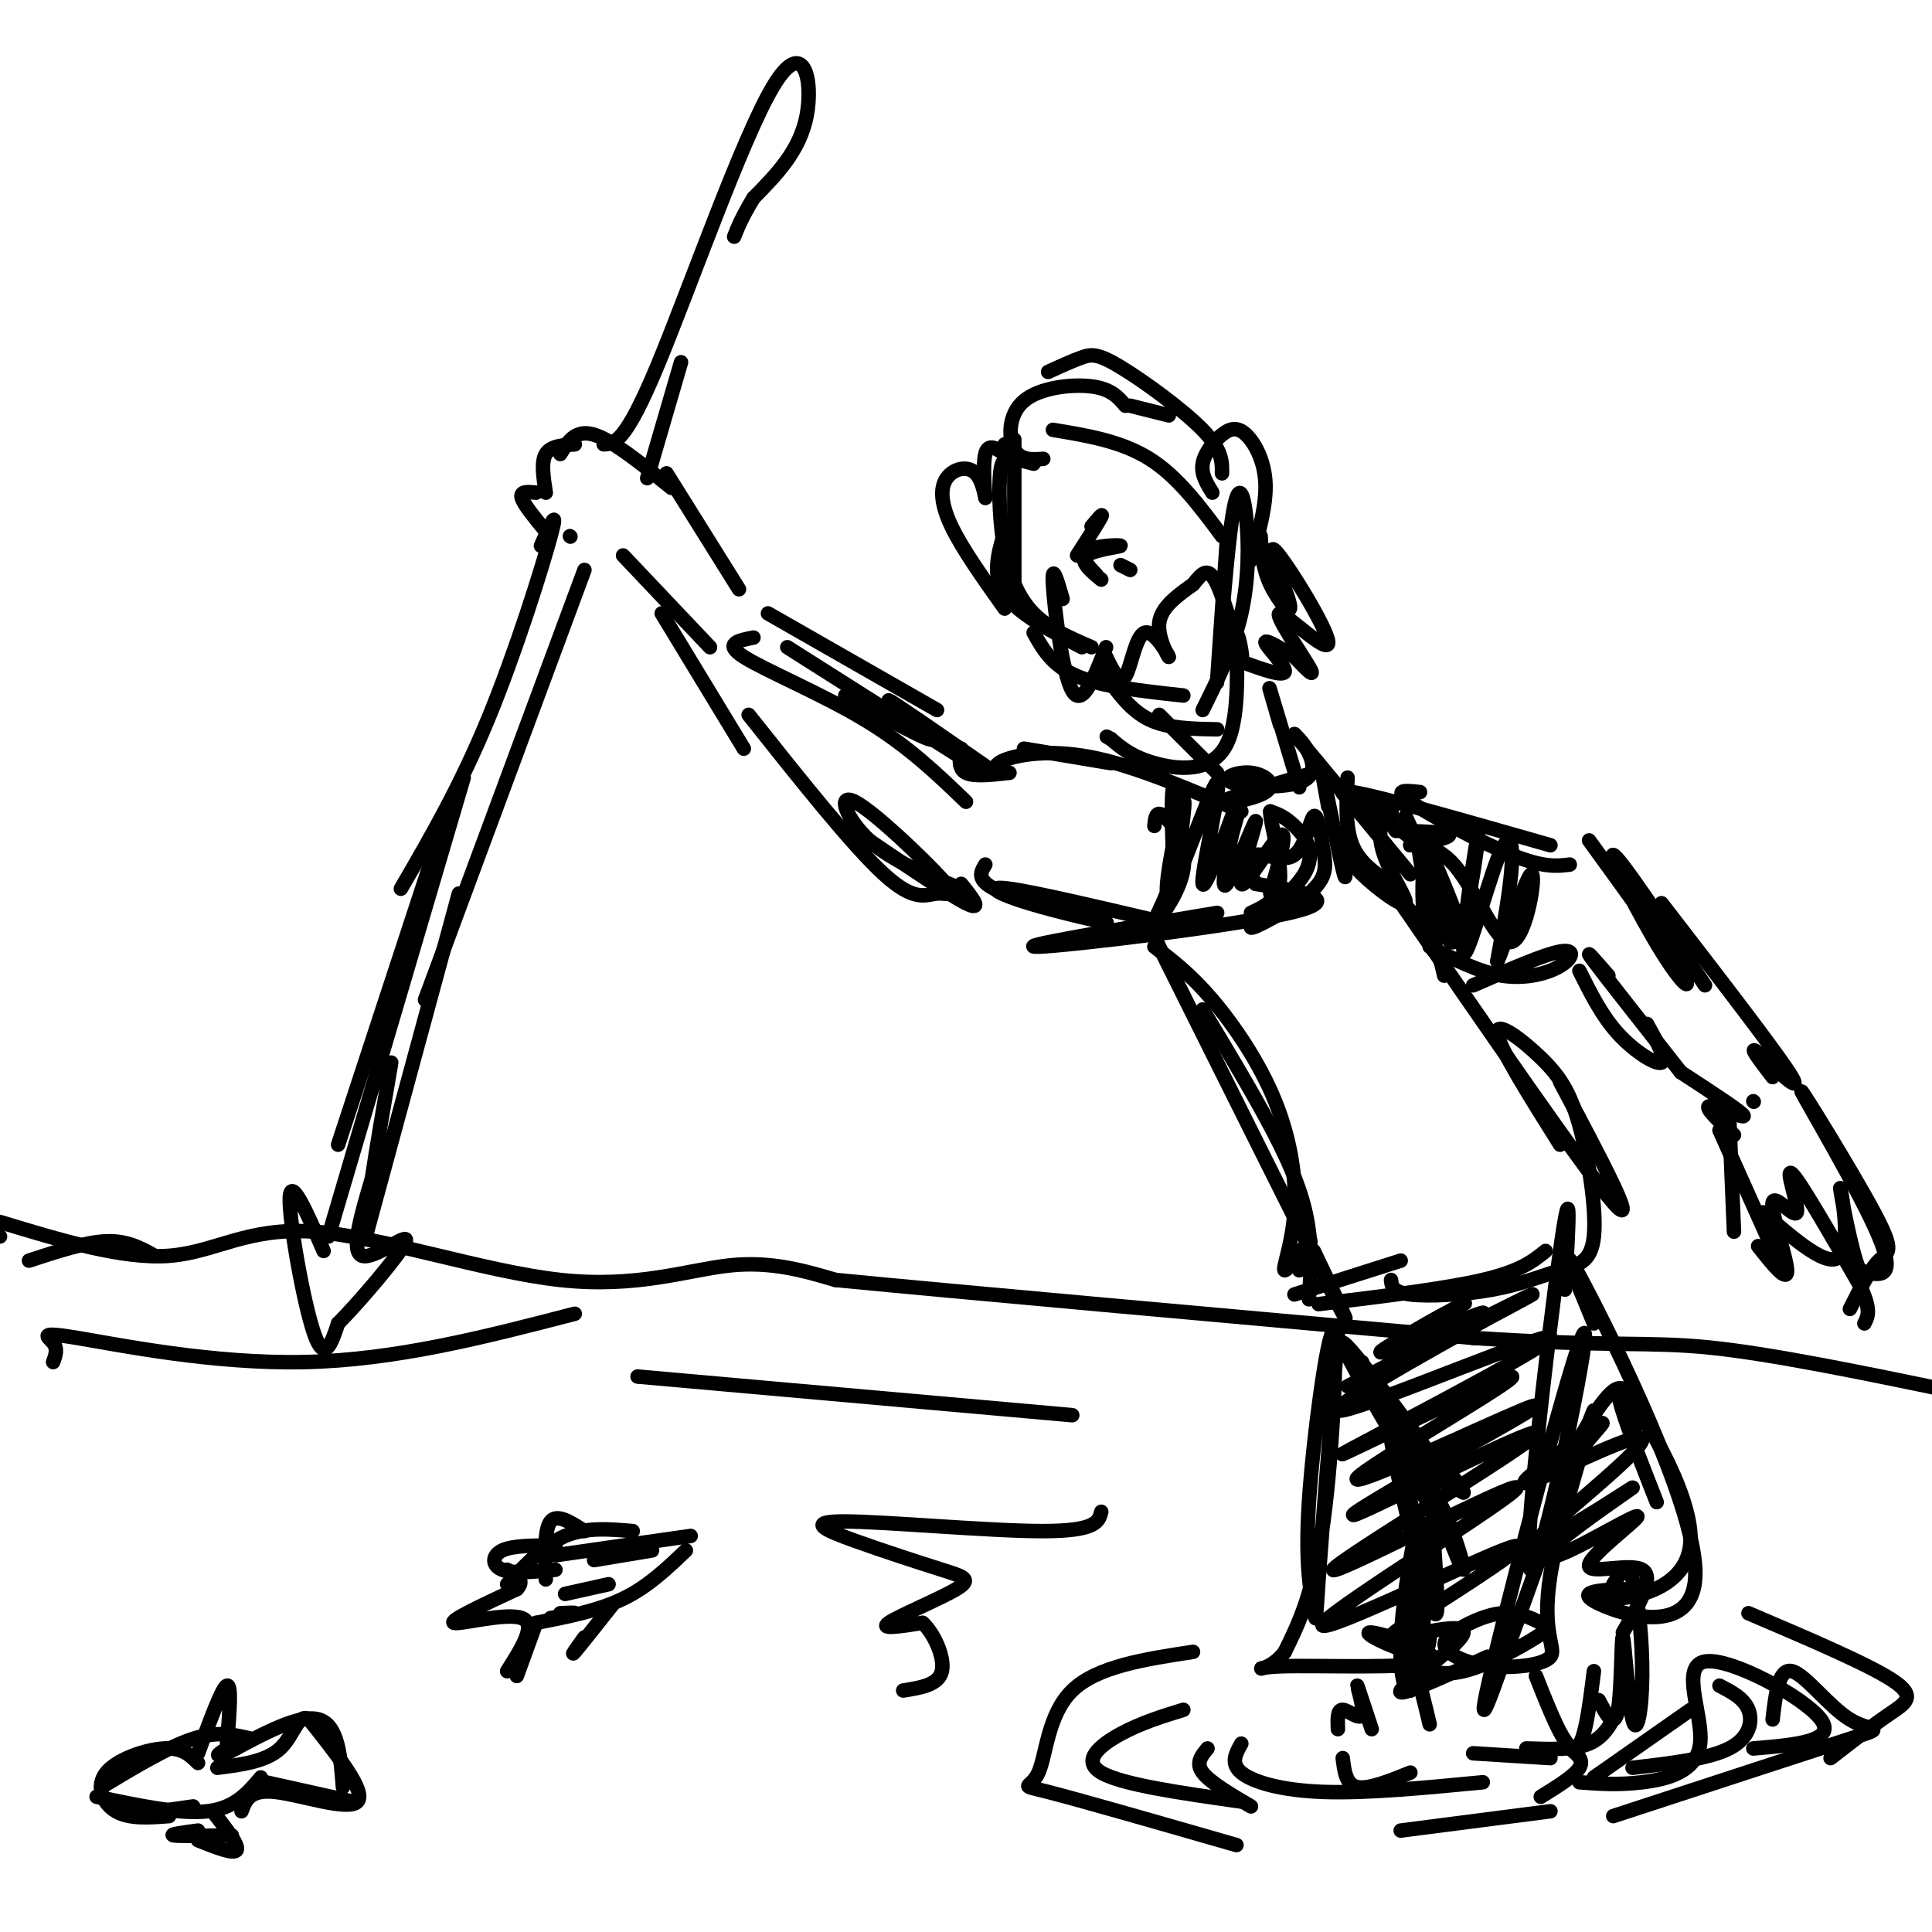 <svg viewBox='0 0 400 400' version='1.1' xmlns='http://www.w3.org/2000/svg' xmlns:xlink='http://www.w3.org/1999/xlink'><g fill='none' stroke='rgb(0,0,0)' stroke-width='3' stroke-linecap='round' stroke-linejoin='round'><path d='M0,256c0.000,0.000 -3.000,0.000 -3,0'/><path d='M0,253c12.697,3.856 25.394,7.713 35,7c9.606,-0.713 16.121,-5.995 30,-5c13.879,0.995 35.121,8.268 51,10c15.879,1.732 26.394,-2.077 35,-3c8.606,-0.923 15.303,1.038 22,3'/><path d='M173,265c25.667,2.500 78.833,7.250 132,12'/><path d='M305,277c29.200,1.911 36.200,0.689 49,2c12.800,1.311 31.400,5.156 50,9'/><path d='M238,192c16.167,32.417 32.333,64.833 38,76c5.667,11.167 0.833,1.083 -4,-9'/><path d='M288,184c20.083,29.167 40.167,58.333 46,65c5.833,6.667 -2.583,-9.167 -11,-25'/><path d='M252,189c-21.556,3.600 -43.111,7.200 -37,7c6.111,-0.200 39.889,-4.200 52,-7c12.111,-2.800 2.556,-4.400 -7,-6'/><path d='M260,183c-1.511,-2.440 -1.788,-5.541 0,-6c1.788,-0.459 5.642,1.722 8,0c2.358,-1.722 3.222,-7.349 4,-8c0.778,-0.651 1.472,3.672 2,7c0.528,3.328 0.890,5.660 -3,9c-3.890,3.340 -12.032,7.689 -12,7c0.032,-0.689 8.239,-6.416 11,-11c2.761,-4.584 0.074,-8.024 -2,-10c-2.074,-1.976 -3.537,-2.488 -5,-3'/><path d='M263,168c-0.067,2.333 2.267,9.667 2,14c-0.267,4.333 -3.133,5.667 -6,7'/><path d='M241,191c-13.332,-3.139 -26.663,-6.278 -32,-7c-5.337,-0.722 -2.678,0.971 4,3c6.678,2.029 17.375,4.392 16,4c-1.375,-0.392 -14.821,-3.541 -21,-6c-6.179,-2.459 -5.089,-4.230 -4,-6'/><path d='M257,168c-10.733,-4.578 -21.467,-9.156 -30,-11c-8.533,-1.844 -14.867,-0.956 -18,0c-3.133,0.956 -3.067,1.978 -3,3'/><path d='M230,158c0.000,0.000 -18.000,-3.000 -18,-3'/><path d='M206,160c-10.689,-7.422 -21.378,-14.844 -22,-15c-0.622,-0.156 8.822,6.956 9,8c0.178,1.044 -8.911,-3.978 -18,-9'/><path d='M204,160c0.000,0.000 -41.000,-26.000 -41,-26'/><path d='M155,148c10.763,13.546 21.526,27.092 28,33c6.474,5.908 8.657,4.177 11,4c2.343,-0.177 4.844,1.200 1,-3c-3.844,-4.200 -14.035,-13.977 -18,-16c-3.965,-2.023 -1.704,3.708 3,8c4.704,4.292 11.852,7.146 19,10'/><path d='M177,172c9.667,6.583 19.333,13.167 23,15c3.667,1.833 1.333,-1.083 -1,-4'/><path d='M154,155c0.000,0.000 -17.000,-28.000 -17,-28'/><path d='M147,134c0.000,0.000 -18.000,-19.000 -18,-19'/><path d='M153,122c0.000,0.000 -15.000,-24.000 -15,-24'/><path d='M139,101c-6.083,-4.917 -12.167,-9.833 -16,-11c-3.833,-1.167 -5.417,1.417 -7,4'/><path d='M119,92c-2.500,0.167 -5.000,0.333 -6,2c-1.000,1.667 -0.500,4.833 0,8'/><path d='M111,102c-1.667,-0.167 -3.333,-0.333 -3,1c0.333,1.333 2.667,4.167 5,7'/><path d='M118,111c0.000,0.000 0.100,0.100 0.1,0.1'/><path d='M112,113c1.889,-4.289 3.778,-8.578 2,-2c-1.778,6.578 -7.222,24.022 -13,38c-5.778,13.978 -11.889,24.489 -18,35'/><path d='M121,118c0.000,0.000 -33.000,89.000 -33,89'/><path d='M91,173c0.000,0.000 -21.000,64.000 -21,64'/><path d='M96,161c0.000,0.000 -28.000,95.000 -28,95'/><path d='M67,259c-3.400,-7.800 -6.800,-15.600 -7,-11c-0.200,4.600 2.800,21.600 5,28c2.200,6.400 3.600,2.200 5,-2'/><path d='M70,274c4.500,-4.524 13.250,-14.833 14,-17c0.750,-2.167 -6.500,3.810 -9,3c-2.500,-0.810 -0.250,-8.405 2,-16'/><path d='M77,244c1.000,-6.667 2.500,-15.333 4,-24'/><path d='M76,255c0.000,0.000 19.000,-70.000 19,-70'/><path d='M125,92c2.208,-0.125 4.417,-0.250 11,-16c6.583,-15.750 17.542,-47.125 24,-58c6.458,-10.875 8.417,-1.250 7,6c-1.417,7.250 -6.208,12.125 -11,17'/><path d='M156,41c-2.500,4.167 -3.250,6.083 -4,8'/><path d='M141,75c0.000,0.000 -7.000,24.000 -7,24'/><path d='M159,127c0.000,0.000 35.000,20.000 35,20'/><path d='M249,209c6.089,10.133 12.178,20.267 16,28c3.822,7.733 5.378,13.067 6,18c0.622,4.933 0.311,9.467 0,14'/><path d='M273,270c13.083,-1.583 26.167,-3.167 34,-5c7.833,-1.833 10.417,-3.917 13,-6'/><path d='M288,265c0.130,1.273 0.259,2.547 4,3c3.741,0.453 11.093,0.087 17,-1c5.907,-1.087 10.370,-2.894 14,-4c3.630,-1.106 6.426,-1.512 7,-7c0.574,-5.488 -1.073,-16.059 -3,-23c-1.927,-6.941 -4.134,-10.253 -8,-14c-3.866,-3.747 -9.390,-7.928 -9,-5c0.390,2.928 6.695,12.964 13,23'/><path d='M282,282c3.350,8.404 6.699,16.807 10,23c3.301,6.193 6.552,10.175 2,2c-4.552,-8.175 -16.908,-28.505 -16,-29c0.908,-0.495 15.078,18.847 18,23c2.922,4.153 -5.406,-6.882 -8,-9c-2.594,-2.118 0.544,4.681 4,9c3.456,4.319 7.228,6.160 11,8'/><path d='M303,309c-0.419,-1.545 -6.965,-9.406 -7,-5c-0.035,4.406 6.441,21.080 7,21c0.559,-0.080 -4.801,-16.914 -6,-14c-1.199,2.914 1.761,25.575 0,23c-1.761,-2.575 -8.243,-30.386 -9,-36c-0.757,-5.614 4.212,10.967 6,23c1.788,12.033 0.394,19.516 -1,27'/><path d='M293,348c-1.095,4.274 -3.333,1.458 -3,-8c0.333,-9.458 3.238,-25.560 4,-25c0.762,0.560 -0.619,17.780 -2,35'/><path d='M277,276c-1.649,20.564 -3.298,41.128 -4,51c-0.702,9.872 -0.456,9.051 -1,6c-0.544,-3.051 -1.878,-8.333 -1,-22c0.878,-13.667 3.967,-35.718 5,-35c1.033,0.718 0.009,24.205 -2,39c-2.009,14.795 -5.005,20.897 -8,27'/><path d='M266,342c-3.571,4.800 -8.498,3.300 -1,3c7.498,-0.300 27.422,0.600 31,-1c3.578,-1.600 -9.191,-5.700 -12,-6c-2.809,-0.300 4.340,3.200 8,4c3.660,0.800 3.830,-1.100 4,-3'/><path d='M291,338c0.148,2.115 0.296,4.230 2,6c1.704,1.770 4.965,3.194 10,2c5.035,-1.194 11.845,-5.005 15,-7c3.155,-1.995 2.656,-2.173 1,-3c-1.656,-0.827 -4.469,-2.304 -8,-2c-3.531,0.304 -7.778,2.389 -10,4c-2.222,1.611 -2.417,2.747 -1,4c1.417,1.253 4.446,2.623 9,3c4.554,0.377 10.633,-0.239 12,-2c1.367,-1.761 -1.978,-4.666 0,-17c1.978,-12.334 9.279,-34.095 9,-34c-0.279,0.095 -8.140,22.048 -16,44'/><path d='M314,336c-4.964,14.117 -9.374,27.410 -5,9c4.374,-18.410 17.533,-68.522 19,-69c1.467,-0.478 -8.759,48.679 -11,49c-2.241,0.321 3.503,-48.194 6,-66c2.497,-17.806 1.749,-4.903 1,8'/><path d='M330,274c-4.071,-9.827 -8.143,-19.655 -2,-8c6.143,11.655 22.500,44.792 23,59c0.500,14.208 -14.857,9.488 -20,7c-5.143,-2.488 -0.071,-2.744 5,-3'/><path d='M336,329c-0.895,0.148 -5.632,2.019 -2,2c3.632,-0.019 15.632,-1.928 16,-12c0.368,-10.072 -10.895,-28.306 -14,-31c-3.105,-2.694 1.947,10.153 7,23'/><path d='M277,358c-0.077,-2.036 -0.155,-4.071 1,-4c1.155,0.071 3.542,2.250 4,1c0.458,-1.250 -1.012,-5.929 -1,-6c0.012,-0.071 1.506,4.464 3,9'/><path d='M292,350c0.167,-2.583 0.333,-5.167 1,-4c0.667,1.167 1.833,6.083 3,11'/><path d='M257,361c-1.156,2.044 -2.311,4.089 0,6c2.311,1.911 8.089,3.689 17,4c8.911,0.311 20.956,-0.844 33,-2'/><path d='M278,364c0.333,2.750 0.667,5.500 3,6c2.333,0.500 6.667,-1.250 11,-3'/><path d='M305,363c0.000,0.000 16.000,1.000 16,1'/><path d='M325,362c1.500,1.167 3.000,2.333 2,4c-1.000,1.667 -4.500,3.833 -8,6'/><path d='M327,369c3.952,0.305 7.904,0.609 13,0c5.096,-0.609 11.335,-2.132 12,-8c0.665,-5.868 -4.244,-16.080 1,-17c5.244,-0.920 20.641,7.451 24,12c3.359,4.549 -5.321,5.274 -14,6'/><path d='M367,356c0.625,-5.333 1.250,-10.667 4,-10c2.750,0.667 7.625,7.333 12,10c4.375,2.667 8.250,1.333 0,4c-8.250,2.667 -28.625,9.333 -49,16'/><path d='M356,349c2.533,1.311 5.067,2.622 6,5c0.933,2.378 0.267,5.822 -4,8c-4.267,2.178 -12.133,3.089 -20,4'/><path d='M350,354c0.000,0.000 -20.000,14.000 -20,14'/><path d='M316,362c4.917,0.167 9.833,0.333 13,-1c3.167,-1.333 4.583,-4.167 6,-7'/><path d='M334,328c1.419,-2.244 2.838,-4.487 4,-1c1.162,3.487 2.065,12.705 2,20c-0.065,7.295 -1.100,12.667 -2,9c-0.900,-3.667 -1.665,-16.372 -2,-17c-0.335,-0.628 -0.238,10.821 -1,15c-0.762,4.179 -2.381,1.090 -4,-2'/><path d='M330,346c-1.000,7.917 -2.000,15.833 -4,16c-2.000,0.167 -5.000,-7.417 -8,-15'/><path d='M288,183c-3.250,-2.167 -6.500,-4.333 -8,-8c-1.500,-3.667 -1.250,-8.833 -1,-14'/><path d='M278,176c0.467,3.933 0.933,7.867 0,4c-0.933,-3.867 -3.267,-15.533 -4,-19c-0.733,-3.467 0.133,1.267 1,6'/><path d='M272,160c-9.079,2.628 -18.158,5.255 -19,6c-0.842,0.745 6.554,-0.394 9,-2c2.446,-1.606 -0.057,-3.679 -3,-4c-2.943,-0.321 -6.325,1.110 -4,2c2.325,0.890 10.357,1.240 14,0c3.643,-1.240 2.898,-4.068 2,-6c-0.898,-1.932 -1.949,-2.966 -3,-4'/><path d='M268,152c3.500,4.167 13.750,16.583 24,29'/><path d='M280,164c6.250,4.917 12.500,9.833 14,11c1.500,1.167 -1.750,-1.417 -5,-4'/><path d='M288,170c-6.750,-3.417 -13.500,-6.833 -8,-6c5.500,0.833 23.250,5.917 41,11'/><path d='M294,164c-2.911,-0.333 -5.822,-0.667 -2,2c3.822,2.667 14.378,8.333 21,11c6.622,2.667 9.311,2.333 12,2'/><path d='M329,174c8.071,11.107 16.143,22.214 19,27c2.857,4.786 0.500,3.250 -4,-4c-4.500,-7.250 -11.143,-20.214 -10,-20c1.143,0.214 10.071,13.607 19,27'/><path d='M296,196c5.089,2.631 10.179,5.262 15,6c4.821,0.738 9.375,-0.417 12,-2c2.625,-1.583 3.321,-3.595 0,-3c-3.321,0.595 -10.661,3.798 -18,7'/><path d='M327,201c2.311,4.644 4.622,9.289 8,13c3.378,3.711 7.822,6.489 9,6c1.178,-0.489 -0.911,-4.244 -3,-8'/><path d='M333,202c-2.750,-3.167 -5.500,-6.333 -3,-3c2.500,3.333 10.250,13.167 18,23'/><path d='M344,187c12.244,15.867 24.489,31.733 27,36c2.511,4.267 -4.711,-3.067 -7,-5c-2.289,-1.933 0.356,1.533 3,5'/><path d='M363,228c0.000,0.000 0.100,0.100 0.1,0.1'/><path d='M348,222c6.378,4.156 12.756,8.311 13,9c0.244,0.689 -5.644,-2.089 -7,-2c-1.356,0.089 1.822,3.044 5,6'/><path d='M358,231c0.000,0.000 1.000,24.000 1,24'/><path d='M356,234c0.000,0.000 13.000,29.000 13,29'/><path d='M364,258c3.057,3.860 6.115,7.719 6,5c-0.115,-2.719 -3.402,-12.018 -3,-14c0.402,-1.982 4.493,3.351 5,2c0.507,-1.351 -2.569,-9.386 -1,-8c1.569,1.386 7.785,12.193 14,23'/><path d='M385,266c2.500,5.167 1.750,6.583 1,8'/><path d='M383,271c2.061,-4.080 4.121,-8.159 6,-10c1.879,-1.841 3.576,-1.442 -1,-10c-4.576,-8.558 -15.424,-26.073 -15,-25c0.424,1.073 12.121,20.735 16,30c3.879,9.265 -0.061,8.132 -4,7'/><path d='M385,263c-1.714,-3.702 -4.000,-16.458 -4,-17c0.000,-0.542 2.286,11.131 0,14c-2.286,2.869 -9.143,-3.065 -16,-9'/><path d='M269,163c-2.667,-8.917 -5.333,-17.833 -6,-20c-0.667,-2.167 0.667,2.417 2,7'/><path d='M252,160c0.000,0.000 -12.000,-12.000 -12,-12'/><path d='M214,131c1.917,3.417 3.833,6.833 9,9c5.167,2.167 13.583,3.083 22,4'/><path d='M229,140c2.583,3.583 5.167,7.167 9,9c3.833,1.833 8.917,1.917 14,2'/><path d='M249,147c3.204,-6.467 6.408,-12.935 8,-20c1.592,-7.065 1.571,-14.729 1,-20c-0.571,-5.271 -1.692,-8.150 -3,1c-1.308,9.150 -2.802,30.329 -3,33c-0.198,2.671 0.901,-13.164 2,-29'/><path d='M253,111c-4.583,-6.167 -9.167,-12.333 -15,-16c-5.833,-3.667 -12.917,-4.833 -20,-6'/><path d='M214,96c-1.885,-0.514 -3.770,-1.027 -5,-1c-1.230,0.027 -1.804,0.595 -2,4c-0.196,3.405 -0.014,9.648 1,15c1.014,5.352 2.861,9.815 6,13c3.139,3.185 7.569,5.093 12,7'/><path d='M224,134c-6.667,-3.500 -13.333,-7.000 -16,-11c-2.667,-4.000 -1.333,-8.500 0,-13'/><path d='M209,92c0.000,0.000 -1.000,0.000 -1,0'/><path d='M251,102c-1.183,-1.911 -2.367,-3.821 -2,-6c0.367,-2.179 2.284,-4.625 4,-6c1.716,-1.375 3.231,-1.678 5,0c1.769,1.678 3.791,5.337 4,10c0.209,4.663 -1.396,10.332 -3,16'/><path d='M216,95c-2.387,0.173 -4.774,0.345 -6,-2c-1.226,-2.345 -1.292,-7.208 2,-10c3.292,-2.792 9.940,-3.512 14,-3c4.060,0.512 5.530,2.256 7,4'/><path d='M217,77c2.536,-1.161 5.071,-2.321 7,-3c1.929,-0.679 3.250,-0.875 8,2c4.750,2.875 12.929,8.821 17,13c4.071,4.179 4.036,6.589 4,9'/><path d='M242,86c0.000,0.000 -8.000,-2.000 -8,-2'/><path d='M261,111c0.186,3.266 0.373,6.531 2,10c1.627,3.469 4.696,7.140 4,4c-0.696,-3.140 -5.156,-13.093 -3,-11c2.156,2.093 10.928,16.231 11,19c0.072,2.769 -8.558,-5.831 -10,-6c-1.442,-0.169 4.302,8.095 6,11c1.698,2.905 -0.651,0.453 -3,-2'/><path d='M268,136c-2.167,-1.369 -6.083,-3.792 -6,-3c0.083,0.792 4.167,4.798 4,6c-0.167,1.202 -4.583,-0.399 -9,-2'/><path d='M220,124c-1.133,-3.911 -2.267,-7.822 -2,-3c0.267,4.822 1.933,18.378 4,22c2.067,3.622 4.533,-2.689 7,-9'/><path d='M229,136c1.416,2.904 2.833,5.809 4,4c1.167,-1.809 2.086,-8.330 4,-9c1.914,-0.670 4.823,4.512 5,5c0.177,0.488 -2.378,-3.718 -2,-7c0.378,-3.282 3.689,-5.641 7,-8'/><path d='M247,121c1.889,-2.303 3.112,-4.060 5,0c1.888,4.060 4.439,13.939 5,15c0.561,1.061 -0.870,-6.695 -1,-4c-0.130,2.695 1.042,15.841 -2,22c-3.042,6.159 -10.298,5.331 -15,4c-4.702,-1.331 -6.851,-3.166 -9,-5'/><path d='M230,153c-1.500,-0.833 -0.750,-0.417 0,0'/><path d='M228,120c-2.280,-1.887 -4.560,-3.774 -3,-5c1.560,-1.226 6.958,-1.792 7,-2c0.042,-0.208 -5.274,-0.060 -7,1c-1.726,1.060 0.137,3.030 2,5'/><path d='M234,118c0.000,0.000 -2.000,-1.000 -2,-1'/><path d='M226,109c1.250,-1.500 2.500,-3.000 2,-2c-0.500,1.000 -2.750,4.500 -5,8'/><path d='M210,122c0.000,0.000 0.000,-31.000 0,-31'/><path d='M208,94c-1.705,-1.165 -3.410,-2.330 -4,0c-0.590,2.330 -0.064,8.155 0,9c0.064,0.845 -0.333,-3.289 -2,-5c-1.667,-1.711 -4.603,-0.999 -6,1c-1.397,1.999 -1.256,5.285 1,10c2.256,4.715 6.628,10.857 11,17'/><path d='M239,196c3.749,2.856 7.497,5.712 12,11c4.503,5.288 9.759,13.008 13,21c3.241,7.992 4.467,16.256 4,23c-0.467,6.744 -2.626,11.970 -2,12c0.626,0.030 4.036,-5.134 5,-6c0.964,-0.866 -0.518,2.567 -2,6'/><path d='M268,268c0.000,0.000 22.000,-7.000 22,-7'/><path d='M247,342c-9.946,1.512 -19.893,3.024 -25,8c-5.107,4.976 -5.375,13.417 -7,17c-1.625,3.583 -4.607,2.310 2,4c6.607,1.690 22.804,6.345 39,11'/><path d='M245,354c-4.400,1.356 -8.800,2.711 -13,5c-4.200,2.289 -8.200,5.511 -4,8c4.200,2.489 16.600,4.244 29,6'/><path d='M250,362c-1.250,1.500 -2.500,3.000 -1,5c1.500,2.000 5.750,4.500 10,7'/><path d='M290,379c0.000,0.000 31.000,-4.000 31,-4'/><path d='M362,334c12.511,5.333 25.022,10.667 30,14c4.978,3.333 2.422,4.667 -1,7c-3.422,2.333 -7.711,5.667 -12,9'/><path d='M294,280c-4.466,0.472 -8.933,0.944 -5,-2c3.933,-2.944 16.264,-9.303 14,-8c-2.264,1.303 -19.123,10.269 -17,10c2.123,-0.269 23.229,-9.773 21,-8c-2.229,1.773 -27.792,14.824 -28,15c-0.208,0.176 24.941,-12.521 34,-17c9.059,-4.479 2.030,-0.739 -5,3'/><path d='M308,273c-11.078,6.167 -36.274,20.085 -30,19c6.274,-1.085 44.020,-17.174 43,-15c-1.020,2.174 -40.804,22.610 -43,24c-2.196,1.390 33.195,-16.267 35,-16c1.805,0.267 -29.976,18.456 -32,21c-2.024,2.544 25.707,-10.559 34,-14c8.293,-3.441 -2.854,2.779 -14,9'/><path d='M301,301c-9.562,5.649 -26.465,15.270 -19,12c7.465,-3.270 39.300,-19.433 36,-16c-3.300,3.433 -41.735,26.461 -42,28c-0.265,1.539 37.640,-18.412 38,-17c0.360,1.412 -36.826,24.188 -40,28c-3.174,3.812 27.665,-11.339 37,-15c9.335,-3.661 -2.832,4.170 -15,12'/><path d='M296,333c-5.019,3.490 -10.067,6.214 -7,6c3.067,-0.214 14.249,-3.365 14,-1c-0.249,2.365 -11.928,10.247 -13,12c-1.072,1.753 8.464,-2.624 18,-7'/><path d='M339,295c-1.008,-4.627 -2.016,-9.255 -5,-7c-2.984,2.255 -7.943,11.391 -9,14c-1.057,2.609 1.787,-1.311 4,-4c2.213,-2.689 3.793,-4.149 2,-3c-1.793,1.149 -6.961,4.907 -11,8c-4.039,3.093 -6.949,5.520 -1,3c5.949,-2.520 20.755,-9.986 21,-8c0.245,1.986 -14.073,13.425 -19,18c-4.927,4.575 -0.464,2.288 4,0'/><path d='M325,316c4.430,-2.404 13.505,-8.415 13,-8c-0.505,0.415 -10.588,7.257 -15,11c-4.412,3.743 -3.152,4.387 2,2c5.152,-2.387 14.195,-7.805 14,-7c-0.195,0.805 -9.630,7.832 -10,10c-0.370,2.168 8.323,-0.523 11,1c2.677,1.523 -0.661,7.262 -4,13'/><path d='M239,171c0.168,-1.681 0.335,-3.362 2,-2c1.665,1.362 4.827,5.768 4,11c-0.827,5.232 -5.644,11.289 -6,11c-0.356,-0.289 3.750,-6.924 5,-14c1.250,-7.076 -0.357,-14.593 -1,-14c-0.643,0.593 -0.321,9.297 0,18'/><path d='M243,181c0.820,-2.255 2.871,-16.893 2,-15c-0.871,1.893 -4.664,20.317 -3,19c1.664,-1.317 8.786,-22.374 10,-23c1.214,-0.626 -3.481,19.177 -3,21c0.481,1.823 6.137,-14.336 8,-19c1.863,-4.664 -0.069,2.168 -2,9'/><path d='M255,173c-0.985,4.710 -2.446,11.986 -1,10c1.446,-1.986 5.800,-13.233 6,-13c0.200,0.233 -3.754,11.947 -3,13c0.754,1.053 6.215,-8.556 8,-10c1.785,-1.444 -0.108,5.278 -2,12'/><path d='M291,169c6.198,13.579 12.396,27.158 12,25c-0.396,-2.158 -7.384,-20.053 -9,-21c-1.616,-0.947 2.142,15.053 3,21c0.858,5.947 -1.183,1.842 -2,-3c-0.817,-4.842 -0.408,-10.421 0,-16'/><path d='M295,175c0.980,3.859 3.431,21.508 6,20c2.569,-1.508 5.255,-22.172 5,-22c-0.255,0.172 -3.450,21.180 -3,24c0.450,2.820 4.544,-12.548 7,-19c2.456,-6.452 3.273,-3.986 3,1c-0.273,4.986 -1.637,12.493 -3,20'/><path d='M310,199c1.220,-2.077 5.769,-17.271 7,-18c1.231,-0.729 -0.858,13.006 -4,14c-3.142,0.994 -7.337,-10.754 -12,-16c-4.663,-5.246 -9.794,-3.989 -9,-4c0.794,-0.011 7.513,-1.289 8,-2c0.487,-0.711 -5.256,-0.856 -11,-1'/><path d='M289,172c-1.691,-1.845 -0.419,-5.959 -1,-6c-0.581,-0.041 -3.015,3.990 -2,9c1.015,5.010 5.479,10.997 5,12c-0.479,1.003 -5.902,-2.979 -9,-6c-3.098,-3.021 -3.873,-5.083 -1,-3c2.873,2.083 9.392,8.309 13,13c3.608,4.691 4.304,7.845 5,11'/><path d='M156,132c-3.156,0.622 -6.311,1.244 -2,4c4.311,2.756 16.089,7.644 25,13c8.911,5.356 14.956,11.178 21,17'/><path d='M199,155c-0.333,2.083 -0.667,4.167 1,5c1.667,0.833 5.333,0.417 9,0'/><path d='M52,360c-3.417,-0.833 -6.833,-1.667 -12,0c-5.167,1.667 -12.083,5.833 -19,10'/><path d='M20,372c8.667,1.833 17.333,3.667 23,3c5.667,-0.667 8.333,-3.833 11,-7'/><path d='M55,369c0.000,0.000 18.000,4.000 18,4'/><path d='M71,370c-0.500,-6.417 -1.000,-12.833 -5,-14c-4.000,-1.167 -11.500,2.917 -19,7'/><path d='M47,363c-3.167,1.000 -1.583,0.000 0,-1'/><path d='M41,363c2.500,-6.833 5.000,-13.667 6,-14c1.000,-0.333 0.500,5.833 0,12'/><path d='M41,381c3.750,1.500 7.500,3.000 8,2c0.500,-1.000 -2.250,-4.500 -5,-8'/><path d='M48,380c-5.417,0.083 -10.833,0.167 -12,0c-1.167,-0.167 1.917,-0.583 5,-1'/><path d='M50,375c0.844,-2.289 1.689,-4.578 7,-4c5.311,0.578 15.089,4.022 17,2c1.911,-2.022 -4.044,-9.511 -10,-17'/><path d='M64,356c-2.311,-1.489 -3.089,3.289 -6,6c-2.911,2.711 -7.956,3.356 -13,4'/><path d='M41,365c-1.607,-1.601 -3.214,-3.202 -7,-3c-3.786,0.202 -9.750,2.208 -12,5c-2.250,2.792 -0.786,6.369 2,8c2.786,1.631 6.893,1.315 11,1'/><path d='M33,375c0.000,0.000 7.000,-1.000 7,-1'/><path d='M105,328c3.833,-4.083 7.667,-8.167 12,-10c4.333,-1.833 9.167,-1.417 14,-1'/><path d='M115,322c0.000,0.000 28.000,-4.000 28,-4'/><path d='M142,321c-3.917,3.750 -7.833,7.500 -13,10c-5.167,2.500 -11.583,3.750 -18,5'/><path d='M116,334c1.667,-0.083 3.333,-0.167 3,0c-0.333,0.167 -2.667,0.583 -5,1'/><path d='M111,336c0.000,0.000 -4.000,11.000 -4,11'/><path d='M105,346c3.111,-4.911 6.222,-9.822 3,-11c-3.222,-1.178 -12.778,1.378 -14,1c-1.222,-0.378 5.889,-3.689 13,-7'/><path d='M107,329c1.833,-1.833 -0.083,-2.917 -2,-4'/><path d='M113,327c-0.167,-5.167 -0.333,-10.333 1,-12c1.333,-1.667 4.167,0.167 7,2'/><path d='M121,339c-1.500,2.083 -3.000,4.167 -2,3c1.000,-1.167 4.500,-5.583 8,-10'/><path d='M115,320c-4.400,-0.022 -8.800,-0.044 -11,1c-2.200,1.044 -2.200,3.156 0,4c2.200,0.844 6.600,0.422 11,0'/><path d='M123,323c0.000,0.000 12.000,-2.000 12,-2'/><path d='M126,328c0.000,0.000 -9.000,2.000 -9,2'/><path d='M6,261c5.833,-1.917 11.667,-3.833 16,-4c4.333,-0.167 7.167,1.417 10,3'/><path d='M11,282c0.500,-1.369 1.000,-2.738 0,-4c-1.000,-1.262 -3.500,-2.417 5,-1c8.500,1.417 28.000,5.405 47,5c19.000,-0.405 37.500,-5.202 56,-10'/><path d='M132,285c0.000,0.000 90.000,8.000 90,8'/><path d='M228,313c-0.499,1.994 -0.998,3.989 -12,4c-11.002,0.011 -32.508,-1.961 -41,-2c-8.492,-0.039 -3.972,1.854 2,4c5.972,2.146 13.394,4.544 18,6c4.606,1.456 6.394,1.969 3,4c-3.394,2.031 -11.970,5.580 -14,7c-2.030,1.420 2.485,0.710 7,0'/><path d='M191,336c2.333,2.044 4.667,7.156 4,10c-0.667,2.844 -4.333,3.422 -8,4'/></g>
</svg>